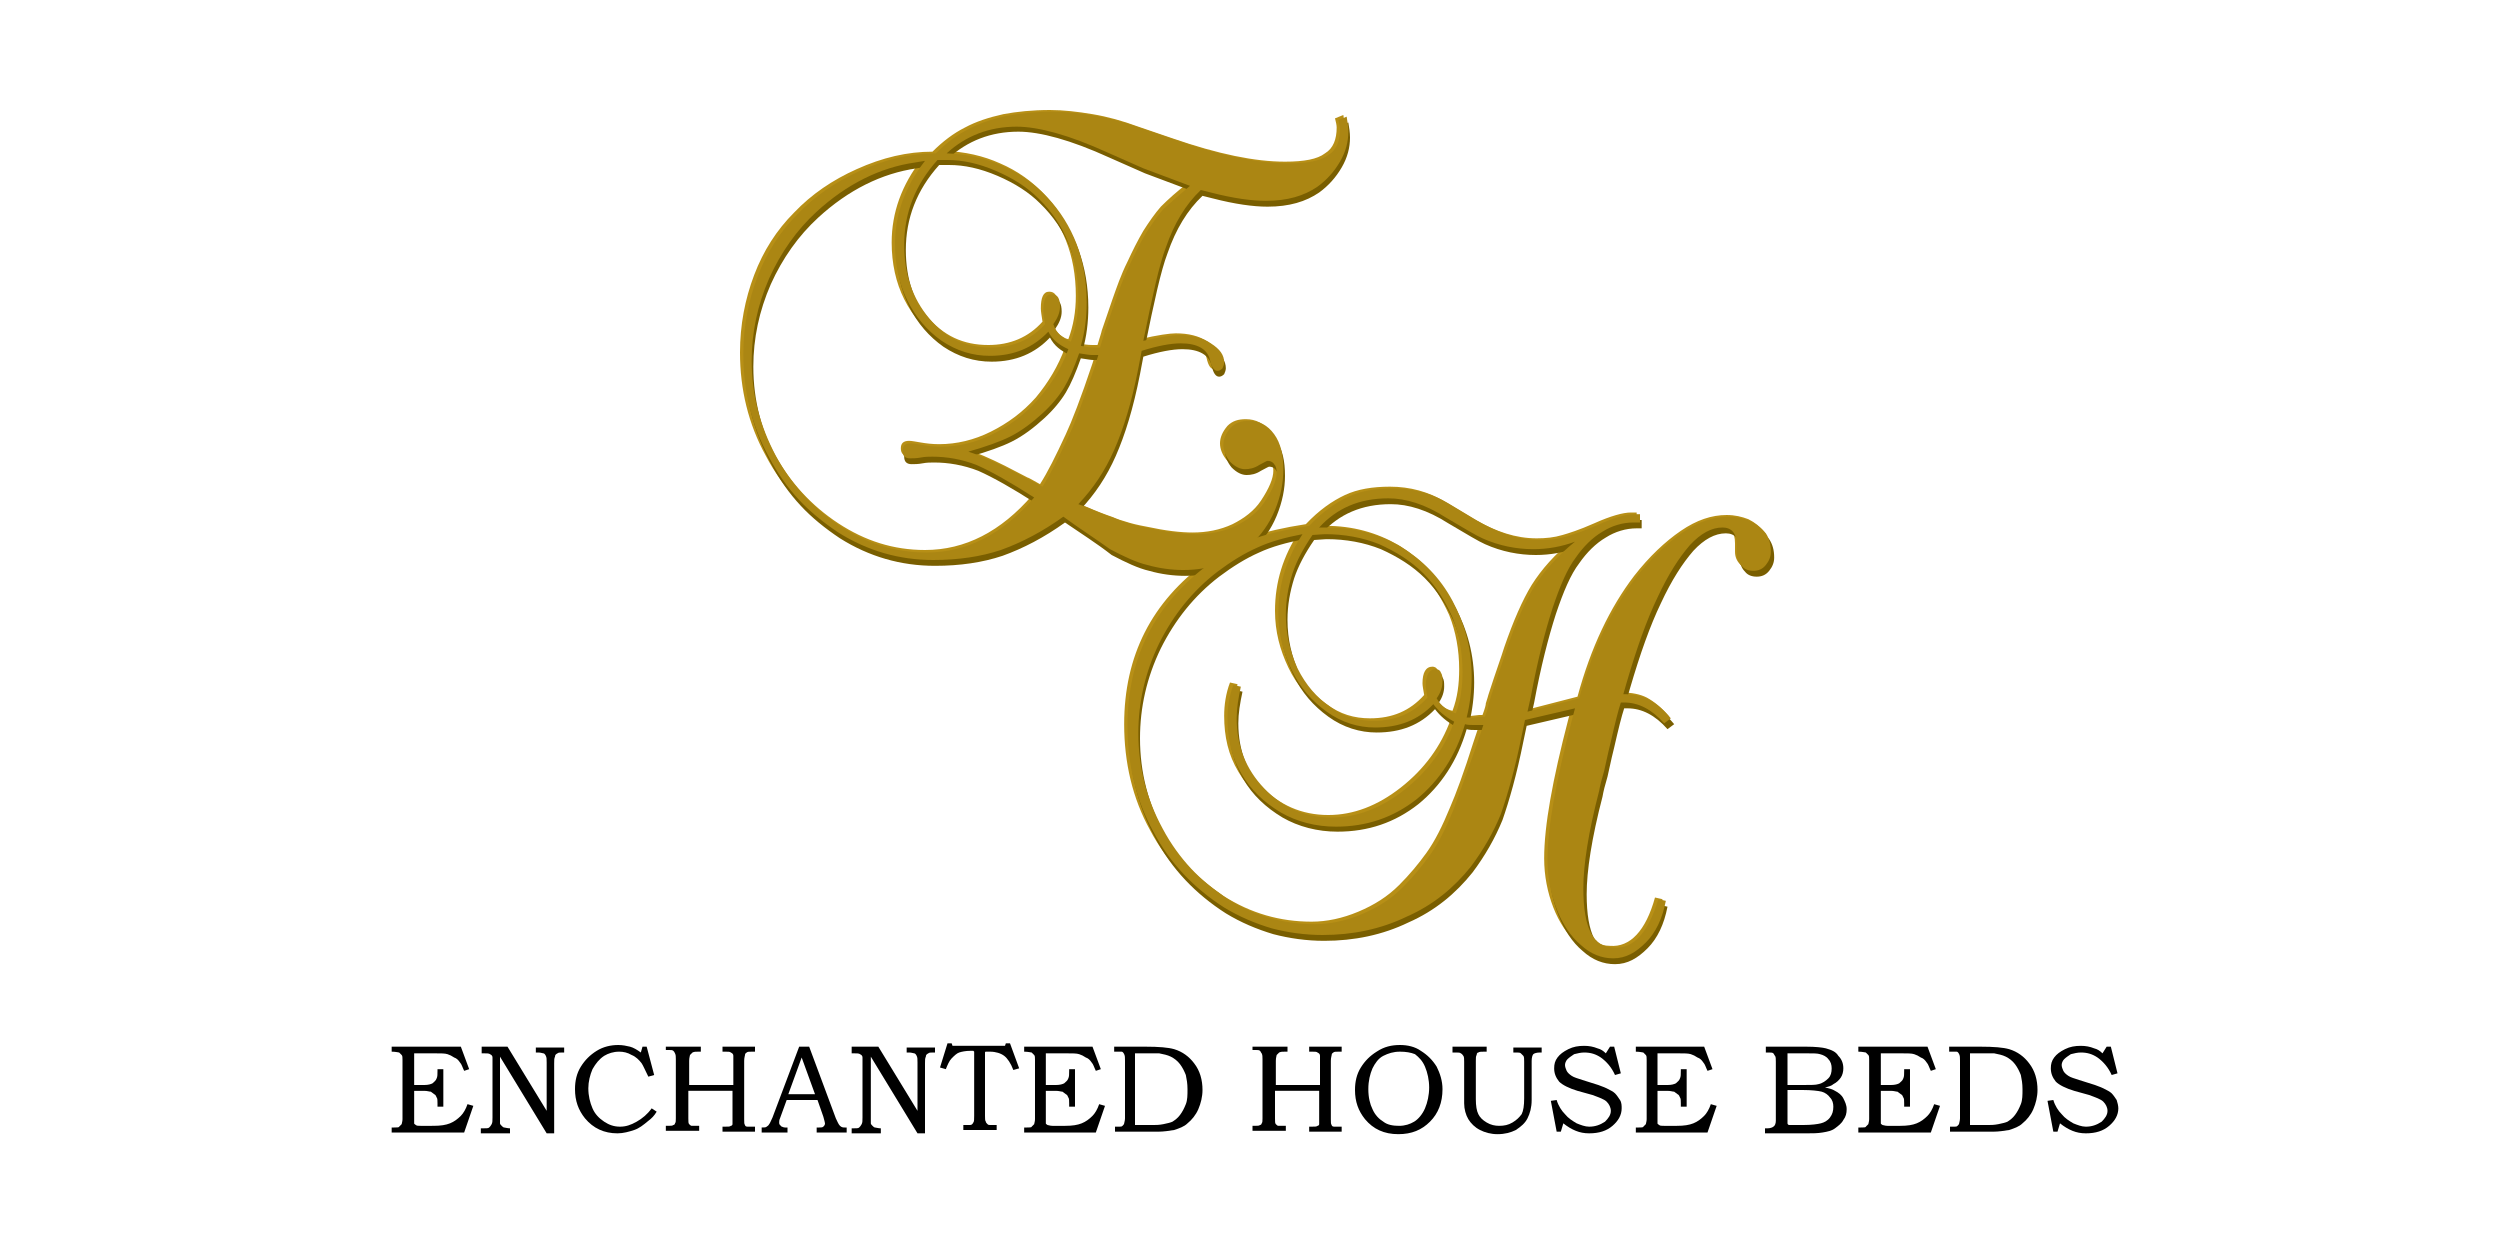 <svg xmlns="http://www.w3.org/2000/svg" xmlns:xlink="http://www.w3.org/1999/xlink" id="Layer_1" x="0px" y="0px" viewBox="0 0 300 150" style="enable-background:new 0 0 300 150;" xml:space="preserve"> <style type="text/css"> .st0{fill:#B78F16;} .st1{fill:#795E00;} .st2{fill:#AB8613;} </style> <g> <g> <g> <path d="M47,125.6h8.3l1,2.7l-0.6,0.2c-0.2-0.4-0.3-0.8-0.5-1c-0.2-0.3-0.4-0.5-0.7-0.6c-0.3-0.2-0.5-0.3-0.8-0.4 c-0.3-0.1-0.8-0.1-1.5-0.1h-2.5v3.8h1.2c0.5,0,0.8-0.1,1-0.2c0.2-0.2,0.4-0.3,0.5-0.6c0.1-0.2,0.1-0.5,0.1-0.9v-0.2h0.7v4.5h-0.7 v-0.4c0-0.3,0-0.6-0.1-0.7c-0.1-0.2-0.1-0.3-0.3-0.4c-0.1-0.1-0.3-0.2-0.4-0.3c-0.2,0-0.4-0.1-0.8-0.1h-1.2v3.3 c0,0.3,0,0.6,0,0.6c0,0.1,0.1,0.1,0.2,0.2s0.3,0.1,0.6,0.1H52c0.9,0,1.5-0.1,2-0.3c0.5-0.2,0.9-0.5,1.3-0.9 c0.3-0.3,0.6-0.8,0.8-1.4l0.7,0.2l-1.1,3.2H47v-0.6h0.3c0.3,0,0.6,0,0.6-0.1c0.1-0.1,0.2-0.2,0.3-0.3c0-0.1,0.1-0.3,0.1-0.6v-7.1 c0-0.3,0-0.5-0.1-0.6c-0.1-0.1-0.2-0.2-0.3-0.3c-0.1,0-0.4-0.1-0.9-0.1V125.6z"></path> </g> <g> <path d="M57.8,125.6h3.1l4.7,7.7v-5.8c0-0.4,0-0.6-0.1-0.8c-0.1-0.2-0.2-0.3-0.3-0.3s-0.3-0.1-0.6-0.1h-0.3v-0.6h3.4v0.6h-0.2 c-0.3,0-0.5,0-0.6,0.1c-0.2,0.1-0.3,0.2-0.3,0.4c-0.1,0.2-0.1,0.4-0.1,0.8v8.4h-0.9l-5.6-9.2v7.3c0,0.4,0,0.7,0,0.7 c0,0.1,0.1,0.2,0.2,0.3c0.1,0.1,0.2,0.2,0.3,0.2s0.4,0.1,0.7,0.1v0.6h-3.5v-0.6H58c0.4,0,0.6,0,0.7-0.1c0.1-0.1,0.2-0.2,0.3-0.4 c0.1-0.2,0.1-0.4,0.1-0.8v-6.5c0-0.4,0-0.7,0-0.7c0-0.2-0.1-0.3-0.3-0.4c-0.1-0.1-0.4-0.1-0.7-0.1h-0.3V125.6z"></path> </g> <g> <path d="M77.1,125.6h0.5l0.9,3.4l-0.7,0.2c-0.4-0.8-0.6-1.3-0.8-1.6c-0.3-0.4-0.7-0.8-1.2-1c-0.5-0.3-1-0.4-1.5-0.4 c-0.7,0-1.3,0.2-1.8,0.5c-0.6,0.4-1,0.9-1.4,1.6c-0.3,0.7-0.5,1.5-0.5,2.3c0,0.9,0.2,1.7,0.5,2.4c0.3,0.7,0.8,1.2,1.4,1.6 c0.6,0.4,1.2,0.6,1.9,0.6c0.7,0,1.3-0.2,2-0.6s1.3-0.9,1.8-1.6l0.6,0.4c-0.3,0.5-0.6,0.8-1,1.1c-0.6,0.5-1.1,0.9-1.7,1.1 c-0.6,0.2-1.3,0.4-2,0.4c-1.6,0-2.9-0.6-3.9-1.8c-0.8-1-1.2-2.1-1.2-3.5c0-1,0.2-1.9,0.7-2.7c0.5-0.8,1.1-1.4,1.9-1.9 c0.8-0.5,1.7-0.7,2.6-0.7c0.5,0,1,0.1,1.4,0.2c0.4,0.1,0.9,0.4,1.3,0.7L77.1,125.6z"></path> </g> <g> <path d="M80.1,125.6h4v0.6h-0.3c-0.3,0-0.5,0-0.7,0.1c-0.1,0.1-0.2,0.2-0.3,0.3c0,0.1-0.1,0.3-0.1,0.7v2.9h5.3v-2.8 c0-0.4,0-0.6,0-0.7c0-0.2-0.1-0.3-0.3-0.4c-0.1-0.1-0.3-0.1-0.6-0.1h-0.4v-0.6h3.9v0.6h-0.4c-0.3,0-0.5,0-0.6,0.1 c-0.1,0.1-0.2,0.1-0.2,0.3c0,0.1-0.1,0.3-0.1,0.7v7c0,0.4,0,0.6,0.1,0.7c0,0.1,0.1,0.2,0.3,0.2c0.1,0,0.4,0,0.9,0v0.6h-3.9v-0.6 h0.3c0.4,0,0.6,0,0.7-0.1c0.1,0,0.2-0.1,0.2-0.2c0-0.1,0-0.3,0-0.8v-3.2h-5.3v3.3c0,0.4,0,0.6,0.1,0.7c0.1,0.1,0.2,0.2,0.3,0.2 c0.1,0,0.4,0,0.9,0v0.6h-4v-0.6h0.2c0.4,0,0.6,0,0.7-0.1c0.1,0,0.2-0.1,0.2-0.2c0.1-0.1,0.1-0.3,0.1-0.6v-7.1 c0-0.3,0-0.5-0.1-0.7s-0.1-0.2-0.2-0.3c-0.1-0.1-0.3-0.1-0.5-0.1h-0.4V125.6z"></path> </g> <g> <path d="M95.9,125.6h1.2l3.2,8.6c0.2,0.4,0.3,0.7,0.5,0.9s0.4,0.2,0.6,0.2h0.2v0.6H98v-0.6c0.1,0,0.2,0,0.3,0 c0.2,0,0.4,0,0.5-0.1c0.1-0.1,0.2-0.2,0.2-0.4c0-0.1-0.1-0.4-0.2-0.8l-0.7-2h-3.7l-0.8,2.2c-0.1,0.2-0.1,0.4-0.1,0.5 c0,0.1,0,0.2,0.1,0.3c0.1,0.1,0.1,0.1,0.2,0.2c0.1,0,0.2,0.1,0.4,0.1c0.1,0,0.2,0,0.3,0v0.6h-3.1v-0.6c0.3,0,0.5,0,0.6-0.1 c0.1-0.1,0.2-0.1,0.3-0.3c0.1-0.1,0.2-0.4,0.4-0.8L95.9,125.6z M94.6,131.3h3.2l-1.6-4.4L94.6,131.3z"></path> </g> <g> <path d="M102.3,125.6h3.1l4.7,7.7v-5.8c0-0.4,0-0.6-0.1-0.8c-0.1-0.2-0.2-0.3-0.3-0.3s-0.3-0.1-0.6-0.1h-0.3v-0.6h3.4v0.6h-0.2 c-0.3,0-0.5,0-0.6,0.1c-0.2,0.1-0.3,0.2-0.3,0.4c-0.1,0.2-0.1,0.4-0.1,0.8v8.4h-0.9l-5.6-9.2v7.3c0,0.4,0,0.7,0,0.7 c0,0.1,0.1,0.2,0.2,0.3c0.1,0.1,0.2,0.2,0.3,0.2c0.1,0,0.4,0.1,0.7,0.1v0.6h-3.5v-0.6h0.2c0.4,0,0.6,0,0.7-0.1 c0.1-0.1,0.2-0.2,0.3-0.4c0.1-0.2,0.1-0.4,0.1-0.8v-6.5c0-0.4,0-0.7,0-0.7c0-0.2-0.1-0.3-0.3-0.4c-0.1-0.1-0.4-0.1-0.7-0.1h-0.3 V125.6z"></path> </g> <g> <path d="M113.7,125.2h0.5l0.1,0.3h6.3l0.1-0.3h0.5l1.1,3l-0.7,0.2c-0.3-0.8-0.7-1.4-1.1-1.7c-0.4-0.3-1-0.5-1.7-0.5 c-0.3,0-0.5,0-0.5,0c-0.1,0-0.1,0.1-0.1,0.1c0,0.1,0,0.2,0,0.5v7.1c0,0.3,0,0.6,0.1,0.7c0,0.1,0.1,0.2,0.2,0.3 c0.1,0.1,0.2,0.1,0.3,0.1c0.1,0,0.4,0,0.8,0v0.6h-4v-0.6c0.4,0,0.7,0,0.8,0c0.2,0,0.3-0.1,0.4-0.3c0.1-0.1,0.1-0.4,0.1-0.8v-7.3 c0-0.2,0-0.4,0-0.4s-0.1-0.1-0.1-0.1c-0.1,0-0.2,0-0.4,0c-0.5,0-1,0.1-1.3,0.2c-0.3,0.1-0.6,0.4-0.9,0.7 c-0.3,0.3-0.5,0.8-0.7,1.3l-0.7-0.2L113.7,125.2z"></path> </g> <g> <path d="M122.8,125.6h8.3l1,2.7l-0.6,0.2c-0.2-0.4-0.3-0.8-0.5-1c-0.2-0.3-0.4-0.5-0.7-0.6c-0.3-0.2-0.5-0.3-0.8-0.4 c-0.3-0.1-0.8-0.1-1.5-0.1h-2.5v3.8h1.2c0.5,0,0.8-0.1,1-0.2c0.2-0.2,0.4-0.3,0.5-0.6c0.1-0.2,0.1-0.5,0.1-0.9v-0.2h0.7v4.5h-0.7 v-0.4c0-0.3,0-0.6-0.1-0.7c-0.1-0.2-0.1-0.3-0.3-0.4c-0.1-0.1-0.3-0.2-0.4-0.3c-0.2,0-0.4-0.1-0.8-0.1h-1.2v3.3 c0,0.3,0,0.6,0,0.6c0,0.1,0.1,0.1,0.2,0.2c0.1,0,0.3,0.1,0.6,0.1h1.5c0.9,0,1.5-0.1,2-0.3c0.5-0.2,0.9-0.5,1.3-0.9 c0.3-0.3,0.6-0.8,0.8-1.4l0.7,0.2l-1.1,3.2h-8.6v-0.6h0.3c0.3,0,0.6,0,0.6-0.1c0.1-0.1,0.2-0.2,0.3-0.3c0-0.1,0.1-0.3,0.1-0.6 v-7.1c0-0.3,0-0.5-0.1-0.6c-0.1-0.1-0.2-0.2-0.3-0.3c-0.1,0-0.4-0.1-0.9-0.1V125.6z"></path> </g> <g> <path d="M133.7,126.2v-0.6h3.7c1.7,0,2.8,0.1,3.5,0.3c1,0.3,1.8,0.9,2.4,1.7c0.7,0.9,1,2,1,3.2c0,0.8-0.2,1.6-0.5,2.3 c-0.3,0.7-0.8,1.3-1.3,1.7c-0.4,0.4-1,0.6-1.6,0.8c-0.6,0.1-1.3,0.2-1.9,0.2h-5.2v-0.6h0.4l0.1,0c0.2,0,0.3,0,0.4-0.1 c0.1-0.1,0.2-0.2,0.2-0.3c0-0.1,0.1-0.3,0.1-0.6v-6.9c0-0.4,0-0.6-0.1-0.8c-0.1-0.2-0.2-0.3-0.3-0.3 C134.5,126.2,134.2,126.2,133.7,126.2z M136.3,135h2.2c0.2,0,0.6,0,1.1-0.1c0.5-0.1,0.9-0.2,1.1-0.3c0.3-0.2,0.6-0.4,0.9-0.8 c0.3-0.4,0.5-0.8,0.7-1.3c0.2-0.5,0.2-1.1,0.2-1.8c0-0.7-0.1-1.2-0.2-1.7c-0.2-0.5-0.4-0.9-0.7-1.3c-0.3-0.4-0.7-0.7-1.1-0.9 c-0.4-0.2-0.9-0.3-1.4-0.4c-0.3,0-0.7,0-1.4,0h-1.5V135z"></path> </g> <g> <path d="M150.5,125.6h4v0.6h-0.3c-0.3,0-0.5,0-0.7,0.1c-0.1,0.1-0.2,0.2-0.3,0.3c0,0.1-0.1,0.3-0.1,0.7v2.9h5.3v-2.8 c0-0.4,0-0.6,0-0.7c0-0.2-0.1-0.3-0.3-0.4c-0.1-0.1-0.3-0.1-0.6-0.1h-0.4v-0.6h3.9v0.6h-0.4c-0.3,0-0.5,0-0.6,0.1 c-0.1,0.1-0.2,0.1-0.2,0.3c0,0.1-0.1,0.3-0.1,0.7v7c0,0.4,0,0.6,0.1,0.7c0,0.1,0.1,0.2,0.3,0.2c0.1,0,0.4,0,0.9,0v0.6h-3.9v-0.6 h0.3c0.4,0,0.6,0,0.7-0.1c0.1,0,0.2-0.1,0.2-0.2c0-0.1,0-0.3,0-0.8v-3.2h-5.3v3.3c0,0.4,0,0.6,0.1,0.7c0.1,0.1,0.2,0.2,0.3,0.2 c0.1,0,0.4,0,0.9,0v0.6h-4v-0.6h0.2c0.4,0,0.6,0,0.7-0.1c0.1,0,0.2-0.1,0.2-0.2c0.1-0.1,0.1-0.3,0.1-0.6v-7.1 c0-0.3,0-0.5-0.1-0.7c-0.1-0.1-0.1-0.2-0.2-0.3c-0.1-0.1-0.3-0.1-0.5-0.1h-0.4V125.6z"></path> </g> <g> <path d="M168,125.4c0.9,0,1.8,0.2,2.5,0.7c0.8,0.5,1.4,1.1,1.9,1.9c0.4,0.8,0.7,1.7,0.7,2.7c0,1.6-0.5,2.9-1.5,3.9 c-1,1-2.2,1.5-3.8,1.5c-1.7,0-3-0.6-4-1.8c-0.8-1-1.2-2.1-1.2-3.5c0-1,0.2-1.9,0.7-2.7c0.5-0.8,1.1-1.4,1.9-1.9 C166.1,125.6,167,125.4,168,125.4z M168,126.2c-0.8,0-1.4,0.2-2,0.5s-1,0.9-1.3,1.5c-0.3,0.7-0.5,1.5-0.5,2.5 c0,1,0.2,1.8,0.5,2.4c0.3,0.7,0.8,1.2,1.3,1.5c0.5,0.4,1.2,0.5,1.9,0.5c0.7,0,1.3-0.2,1.8-0.5c0.5-0.3,1-0.9,1.3-1.6 c0.3-0.7,0.5-1.6,0.5-2.5c0-0.9-0.2-1.8-0.5-2.5c-0.3-0.7-0.7-1.1-1.2-1.5C169.3,126.3,168.7,126.2,168,126.2z"></path> </g> <g> <path d="M174.4,125.6h4v0.6h-0.3c-0.3,0-0.6,0-0.7,0.1c-0.1,0-0.2,0.1-0.2,0.3c-0.1,0.1-0.1,0.4-0.1,0.7v4.6 c0,0.8,0.1,1.4,0.3,1.8c0.2,0.4,0.5,0.7,1,1c0.5,0.3,1,0.4,1.5,0.4c0.6,0,1.1-0.1,1.6-0.4c0.5-0.3,0.8-0.6,1.1-1 c0.2-0.4,0.3-1,0.3-1.9v-4.4c0-0.3,0-0.6-0.1-0.7c-0.1-0.1-0.2-0.2-0.3-0.3c-0.1-0.1-0.3-0.1-0.6-0.1h-0.3v-0.6h3.4v0.6h-0.2 c-0.4,0-0.7,0.1-0.8,0.2c-0.1,0.1-0.2,0.4-0.2,0.8v4.7c0,0.9-0.2,1.6-0.5,2.2c-0.3,0.6-0.8,1-1.4,1.4c-0.6,0.3-1.3,0.5-2.2,0.5 c-0.8,0-1.5-0.2-2.1-0.5c-0.6-0.3-1.1-0.8-1.4-1.3c-0.3-0.5-0.5-1.2-0.5-1.9v-5c0-0.3,0-0.6-0.1-0.7c-0.1-0.1-0.1-0.2-0.3-0.3 c-0.1-0.1-0.3-0.1-0.6-0.1h-0.4V125.6z"></path> </g> <g> <path d="M193.2,125.6h0.5l0.8,3.2l-0.7,0.2c-0.4-0.9-1-1.6-1.7-2.1c-0.6-0.4-1.2-0.6-2-0.6c-0.4,0-0.8,0.1-1.2,0.2 c-0.3,0.2-0.6,0.4-0.8,0.6s-0.3,0.5-0.3,0.7c0,0.2,0.1,0.5,0.2,0.7c0.1,0.2,0.3,0.4,0.6,0.6s0.7,0.3,1.3,0.5l1.9,0.6 c0.2,0.1,0.6,0.2,1,0.4c0.4,0.2,0.8,0.4,1,0.6c0.2,0.2,0.4,0.5,0.6,0.8s0.2,0.7,0.2,1c0,0.8-0.4,1.5-1.1,2.1s-1.6,0.9-2.8,0.9 c-0.6,0-1.1-0.1-1.6-0.3c-0.5-0.2-1-0.5-1.5-0.9l-0.3,1h-0.5l-0.7-3.7l0.7-0.1c0.2,0.7,0.6,1.3,1,1.7c0.4,0.5,0.9,0.8,1.4,1.1 c0.5,0.2,1,0.4,1.5,0.4c0.7,0,1.3-0.2,1.9-0.6c0.4-0.4,0.7-0.8,0.7-1.3c0-0.4-0.2-0.8-0.5-1.1c-0.3-0.3-0.9-0.5-1.7-0.8l-1.8-0.5 c-1-0.3-1.8-0.7-2.2-1.1c-0.4-0.5-0.6-1-0.6-1.6c0-0.5,0.1-0.9,0.4-1.3c0.3-0.4,0.7-0.7,1.3-1c0.6-0.3,1.2-0.4,1.9-0.4 c0.6,0,1.1,0.1,1.6,0.3c0.4,0.1,0.7,0.3,1,0.6L193.2,125.6z"></path> </g> <g> <path d="M196.2,125.6h8.3l1,2.7l-0.6,0.2c-0.2-0.4-0.3-0.8-0.5-1c-0.2-0.3-0.4-0.5-0.7-0.6c-0.3-0.2-0.5-0.3-0.8-0.4 c-0.3-0.1-0.8-0.1-1.5-0.1h-2.5v3.8h1.2c0.5,0,0.8-0.1,1-0.2c0.2-0.2,0.4-0.3,0.5-0.6c0.1-0.2,0.1-0.5,0.1-0.9v-0.2h0.7v4.5h-0.7 v-0.4c0-0.3,0-0.6-0.1-0.7c-0.1-0.2-0.1-0.3-0.3-0.4c-0.1-0.1-0.3-0.2-0.4-0.3c-0.2,0-0.4-0.1-0.8-0.1h-1.2v3.3 c0,0.3,0,0.6,0,0.6c0,0.1,0.1,0.1,0.2,0.2s0.3,0.1,0.6,0.1h1.5c0.9,0,1.5-0.1,2-0.3c0.5-0.2,0.9-0.5,1.3-0.9 c0.3-0.3,0.6-0.8,0.8-1.4l0.7,0.2l-1.1,3.2h-8.6v-0.6h0.3c0.3,0,0.6,0,0.6-0.1c0.1-0.1,0.2-0.2,0.3-0.3c0-0.1,0.1-0.3,0.1-0.6 v-7.1c0-0.3,0-0.5-0.1-0.6c-0.1-0.1-0.2-0.2-0.3-0.3c-0.1,0-0.4-0.1-0.9-0.1V125.6z"></path> </g> <g> <path d="M211.8,125.6h4.9c1.2,0,2,0.1,2.4,0.2c0.7,0.2,1.2,0.4,1.5,0.9c0.4,0.4,0.6,0.9,0.6,1.5c0,0.4-0.1,0.8-0.3,1.1 c-0.2,0.3-0.5,0.6-0.9,0.8c-0.2,0.2-0.6,0.3-1,0.4c0.5,0.1,0.9,0.2,1.2,0.4c0.4,0.2,0.8,0.5,1,0.9c0.2,0.4,0.4,0.8,0.4,1.3 c0,0.5-0.1,0.9-0.4,1.3c-0.2,0.4-0.6,0.7-1,1c-0.4,0.3-0.9,0.4-1.5,0.5c-0.6,0.1-1.2,0.1-1.8,0.1h-5.1v-0.6h0.3 c0.3,0,0.6-0.1,0.7-0.2c0.2-0.1,0.3-0.4,0.3-0.7v-7.1c0-0.3,0-0.6-0.1-0.7c-0.1-0.1-0.1-0.2-0.2-0.3c-0.1-0.1-0.3-0.1-0.6-0.1 h-0.3V125.6z M214.5,126.4v3.8h1.9c0.9,0,1.5,0,1.8-0.1c0.5-0.1,0.9-0.4,1.2-0.7c0.3-0.3,0.4-0.7,0.4-1.2c0-0.4-0.1-0.8-0.4-1.1 c-0.2-0.3-0.6-0.5-1-0.6c-0.3-0.1-0.8-0.1-1.6-0.1H214.5z M214.5,130.8v3.4c0,0.3,0,0.5,0,0.6c0,0.1,0.1,0.2,0.2,0.2 c0.1,0,0.3,0,0.7,0h1c1,0,1.7-0.1,2.1-0.2c0.4-0.1,0.8-0.3,1.1-0.7c0.3-0.4,0.4-0.8,0.4-1.3c0-0.4-0.1-0.8-0.4-1.1 c-0.2-0.3-0.6-0.6-1-0.7c-0.4-0.1-1.2-0.2-2.3-0.2H214.5z"></path> </g> <g> <path d="M223,125.6h8.3l1,2.7l-0.6,0.2c-0.2-0.4-0.3-0.8-0.5-1c-0.2-0.3-0.4-0.5-0.7-0.6c-0.3-0.2-0.5-0.3-0.8-0.4 c-0.3-0.1-0.8-0.1-1.5-0.1h-2.5v3.8h1.2c0.5,0,0.8-0.1,1-0.2c0.2-0.2,0.4-0.3,0.5-0.6c0.1-0.2,0.1-0.5,0.1-0.9v-0.2h0.7v4.5h-0.7 v-0.4c0-0.3,0-0.6-0.1-0.7c-0.1-0.2-0.1-0.3-0.3-0.4c-0.1-0.1-0.3-0.2-0.4-0.3c-0.2,0-0.4-0.1-0.8-0.1h-1.2v3.3 c0,0.3,0,0.6,0,0.6c0,0.1,0.1,0.1,0.2,0.2c0.1,0,0.3,0.1,0.6,0.1h1.5c0.9,0,1.5-0.1,2-0.3c0.5-0.2,0.9-0.5,1.3-0.9 c0.3-0.3,0.6-0.8,0.8-1.4l0.7,0.2l-1.1,3.2H223v-0.6h0.3c0.3,0,0.6,0,0.6-0.1c0.1-0.1,0.2-0.2,0.3-0.3c0-0.1,0.1-0.3,0.1-0.6 v-7.1c0-0.3,0-0.5-0.1-0.6c-0.1-0.1-0.2-0.2-0.3-0.3c-0.1,0-0.4-0.1-0.9-0.1V125.6z"></path> </g> <g> <path d="M233.9,126.2v-0.6h3.7c1.7,0,2.8,0.1,3.5,0.3c1,0.3,1.8,0.9,2.4,1.7c0.7,0.9,1,2,1,3.2c0,0.8-0.2,1.6-0.5,2.3 c-0.3,0.7-0.8,1.3-1.3,1.7c-0.4,0.4-1,0.6-1.6,0.8c-0.6,0.1-1.3,0.2-1.9,0.2h-5.2v-0.6h0.4l0.1,0c0.2,0,0.3,0,0.4-0.1 c0.1-0.1,0.2-0.2,0.2-0.3c0-0.1,0.1-0.3,0.1-0.6v-6.9c0-0.4,0-0.6-0.1-0.8c-0.1-0.2-0.2-0.3-0.3-0.3 C234.7,126.2,234.4,126.2,233.9,126.2z M236.5,135h2.2c0.2,0,0.6,0,1.1-0.1c0.5-0.1,0.9-0.2,1.1-0.3c0.3-0.2,0.6-0.4,0.9-0.8 c0.3-0.4,0.5-0.8,0.7-1.3c0.2-0.5,0.2-1.1,0.2-1.8c0-0.7-0.1-1.2-0.2-1.7c-0.2-0.5-0.4-0.9-0.7-1.3c-0.3-0.4-0.7-0.7-1.1-0.9 c-0.4-0.2-0.9-0.3-1.4-0.4c-0.3,0-0.7,0-1.4,0h-1.5V135z"></path> </g> <g> <path d="M252.8,125.6h0.5l0.8,3.2l-0.7,0.2c-0.4-0.9-1-1.6-1.7-2.1c-0.6-0.4-1.2-0.6-2-0.6c-0.4,0-0.8,0.1-1.2,0.2 c-0.3,0.2-0.6,0.4-0.8,0.6c-0.2,0.2-0.3,0.5-0.3,0.7c0,0.2,0.1,0.5,0.2,0.7c0.1,0.2,0.3,0.4,0.6,0.6c0.3,0.2,0.7,0.3,1.3,0.5 l1.9,0.6c0.2,0.1,0.6,0.2,1,0.4c0.4,0.2,0.8,0.4,1,0.6c0.2,0.2,0.4,0.5,0.6,0.8c0.1,0.3,0.2,0.7,0.2,1c0,0.8-0.4,1.5-1.1,2.1 c-0.7,0.6-1.6,0.9-2.8,0.9c-0.6,0-1.1-0.1-1.6-0.3c-0.5-0.2-1-0.5-1.5-0.9l-0.3,1h-0.5l-0.7-3.7l0.7-0.1c0.2,0.7,0.6,1.3,1,1.7 c0.4,0.5,0.9,0.8,1.4,1.1c0.5,0.2,1,0.4,1.5,0.4c0.7,0,1.3-0.2,1.9-0.6c0.4-0.4,0.7-0.8,0.7-1.3c0-0.4-0.2-0.8-0.5-1.1 c-0.3-0.3-0.9-0.5-1.7-0.8l-1.8-0.5c-1-0.3-1.8-0.7-2.2-1.1c-0.4-0.5-0.6-1-0.6-1.6c0-0.5,0.1-0.9,0.4-1.3c0.3-0.4,0.7-0.7,1.3-1 c0.6-0.3,1.2-0.4,1.9-0.4c0.6,0,1.1,0.1,1.6,0.3c0.4,0.1,0.7,0.3,1,0.6L252.8,125.6z"></path> </g> </g> <g> <g> <path class="st0" d="M127.2,61.8c-2.5,1.8-5,3.1-7.5,4c-2.4,0.8-5.1,1.2-8.1,1.2c-4.1,0-7.9-1.1-11.4-3.3 c-1.8-1.2-3.4-2.5-4.7-3.9c-1.4-1.5-2.6-3.2-3.6-5.1c-2.1-3.8-3.1-8-3.1-12.4c0-3.3,0.6-6.4,1.7-9.3c1.1-2.9,2.7-5.4,4.8-7.5 c2.1-2.2,4.6-3.9,7.5-5.2c3.1-1.4,6.1-2.1,9.1-2.1c1.2-1.2,2.5-2.2,3.9-2.9c1.3-0.7,2.8-1.2,4.6-1.6c1.6-0.3,3.5-0.5,5.6-0.5 c1.6,0,3.3,0.2,5.1,0.5c1.8,0.3,3.6,0.8,5.5,1.5l4.1,1.4c5.5,1.9,9.9,2.8,13.5,2.8c2.3,0,3.9-0.3,4.8-1c1-0.6,1.4-1.7,1.4-3.1 c0-0.3-0.1-0.7-0.2-1.1l1-0.4c0.1,0.6,0.2,1.2,0.2,1.8c0,1.2-0.3,2.4-1,3.6c-0.7,1.2-1.6,2.2-2.7,3c-1.6,1.1-3.6,1.7-6.2,1.7 c-1.7,0-3.9-0.3-6.6-1l-1.2-0.3c-1.8,1.7-3.2,4-4.2,6.9c-0.8,2.1-1.6,5.8-2.7,11.2c2.1-0.5,3.6-0.7,4.3-0.7c1.5,0,2.8,0.3,3.8,1 c1.1,0.7,1.6,1.4,1.6,2.3c0,0.2-0.1,0.5-0.2,0.7c-0.2,0.2-0.4,0.3-0.6,0.3c-0.4,0-0.7-0.4-0.9-1.3c-0.3-1.3-1.5-2-3.5-2 c-1.2,0-2.8,0.3-4.7,0.9l-0.4,2.1c-0.8,4.1-1.8,7.3-2.9,9.8c-1.1,2.5-2.5,4.6-4.3,6.5l1.1,0.4c1.6,0.7,2.7,1.1,3.3,1.3 c0.7,0.3,1.3,0.5,1.7,0.6c0.6,0.2,1.4,0.4,2.5,0.6c2.3,0.5,4.1,0.7,5.5,0.7c1.7,0,3.3-0.3,4.8-1c1.4-0.7,2.6-1.6,3.4-2.8 c1-1.5,1.5-2.7,1.5-3.6c0-0.4-0.1-0.8-0.3-1c-0.2-0.3-0.5-0.4-0.8-0.4c-0.1,0-0.4,0.2-1,0.5c-0.6,0.4-1.2,0.5-1.7,0.5 c-0.6,0-1.2-0.3-1.8-0.9c-0.5-0.6-0.8-1.3-0.8-2c0-0.7,0.3-1.4,0.9-2.1c0.6-0.6,1.3-0.8,2.2-0.8c1.2,0,2.2,0.5,3,1.6 c0.8,1.1,1.1,2.5,1.1,4.3c0,1.5-0.3,3.1-1,4.8c-0.7,1.7-1.7,3-2.8,4.1c-2.1,2-4.8,3.1-8.2,3.1c-1.4,0-2.9-0.2-4.3-0.6 c-1.3-0.3-2.8-1-4.5-1.9C131,64.3,129.1,63.2,127.2,61.8z M127.8,41.7c-1.1-0.5-1.9-1.1-2.4-2.1c-1.8,1.9-4.1,2.9-7,2.9 c-2.1,0-4-0.6-5.8-1.8c-1.7-1.2-3.1-2.8-4.1-4.8c-1-2-1.5-4.3-1.5-6.8c0-3.6,1.2-6.9,3.6-10l-1.2,0.2c-4.2,0.6-8.2,2.6-11.8,5.9 c-2.4,2.2-4.3,4.9-5.7,8C90.7,36.3,90,39.6,90,43c0,4.1,1,7.8,2.9,11.4c1.9,3.5,4.5,6.3,7.7,8.4c3.2,2.1,6.6,3.2,10.4,3.2 c4.8,0,9.1-2.2,12.9-6.6c-2.8-1.8-5.1-3.1-6.9-3.9c-1.8-0.7-3.6-1-5.3-1c-0.4,0-0.9,0-1.4,0.1c-0.5,0.1-1,0.1-1.3,0.1 c-0.6,0-0.9-0.3-0.9-0.9c0-0.6,0.3-0.9,1-0.9c0.3,0,0.8,0.1,1.4,0.2c0.6,0.1,1.3,0.2,2.2,0.2c2.1,0,4.2-0.5,6.2-1.5 c2-1,3.8-2.3,5.4-4.1C125.8,45.9,127,43.9,127.8,41.7z M128.2,40.7c0.6-1.6,0.9-3.3,0.9-5.2c0-4.9-1.6-8.9-4.8-12 c-1.3-1.3-3-2.4-5.1-3.3c-2.1-0.9-4-1.3-5.8-1.3c-0.5,0-0.9,0-1.2,0c-2.7,3-4,6.4-4,10.2c0,3.5,1,6.4,3,8.8 c2,2.4,4.4,3.5,7.4,3.5c2.6,0,4.8-0.9,6.5-2.8c-0.1-0.7-0.2-1.2-0.2-1.6c0-1.3,0.3-2,1-2c0.7,0,1,0.5,1,1.5 c0,0.7-0.3,1.4-0.8,2.1c0.2,0.6,0.5,1,0.8,1.3C127.3,40.3,127.7,40.6,128.2,40.7z M142.5,22c-2.4-0.9-4.3-1.6-5.6-2.1l-4.3-1.9 c-4.6-2.1-8.3-3.1-10.9-3.1c-3.3,0-6.1,1.1-8.4,3.2c2.5,0.1,4.7,0.6,6.7,1.5c2.1,0.9,3.9,2.2,5.4,3.8c1.5,1.6,2.7,3.5,3.5,5.6 c0.8,2.2,1.2,4.5,1.2,7c0,1.7-0.2,3.5-0.7,5.2c0.5,0.1,1.1,0.2,1.7,0.2c0.1,0,0.2,0,0.2,0h0.4c0.3-1,0.5-1.6,0.5-1.7l1.3-3.8 c0.5-1.4,1-2.9,1.8-4.5c0.6-1.3,1.2-2.5,1.9-3.7c0.7-1.1,1.4-2.1,2.1-2.9C140.2,23.9,141.2,23,142.5,22z M131.1,43.6l0.4-1.3H131 c-0.1,0-0.2,0-0.3,0c-0.3,0-0.8-0.1-1.5-0.2c-0.6,1.7-1.2,3.1-1.8,4.1c-0.6,1-1.5,2.1-2.6,3.1c-1.2,1.1-2.5,2.1-3.9,2.8 c-1.2,0.6-2.9,1.2-5,1.8c1.3,0.4,2.9,1.1,4.7,2l2.7,1.4c0.1,0,0.6,0.3,1.5,0.8c0.9-1.4,1.9-3.4,3.1-6 C128.6,50.6,129.7,47.8,131.1,43.6z"></path> <path class="st0" d="M198.6,107.7l0.9,0.2c-0.4,2.1-1.2,3.8-2.4,5c-1.2,1.2-2.4,1.9-3.9,1.9c-1.4,0-2.7-0.5-3.9-1.6 c-1.2-1-2.2-2.5-2.9-4.3c-0.7-1.8-1.1-3.8-1.1-5.9c0-3.9,1-9.4,2.9-16.7l0.4-1.5l-6,1.4l-0.4,1.9c-0.8,4-1.7,7.1-2.5,9.4 c-0.9,2.2-2.1,4.3-3.6,6.3c-2,2.5-4.5,4.6-7.7,6c-3.1,1.5-6.5,2.2-10.1,2.2c-2.1,0-4.2-0.3-6.1-0.8c-2-0.6-3.9-1.4-5.7-2.5 c-3.6-2.3-6.5-5.3-8.5-9.1c-2.1-3.8-3.1-8.1-3.1-12.7c0-8.2,3.3-14.7,9.9-19.5c1.7-1.3,3.5-2.3,5.4-3c1.7-0.6,3.9-1.1,6.5-1.5 c1.6-1.7,3.2-2.8,4.7-3.5c1.5-0.7,3.3-1,5.4-1c2.4,0,4.6,0.6,6.6,1.8l3.5,2.1c2.6,1.5,5,2.3,7.5,2.3c1.1,0,2.1-0.1,3.1-0.4 c0.7-0.2,2-0.6,3.8-1.4c2-0.9,3.5-1.3,4.4-1.3c0.3,0,0.6,0,0.7,0v1h-0.6c-1.3,0-2.6,0.4-3.7,1.1c-1.2,0.7-2.3,1.8-3.2,3.1 c-1,1.3-1.9,3.4-2.8,6.1c-0.9,2.8-1.8,6.3-2.6,10.6l-0.4,1.8l6.2-1.6c1.6-5.9,3.9-10.7,6.8-14.5c1.8-2.3,3.7-4.1,5.6-5.4 c1.9-1.3,3.7-1.9,5.5-1.9c1,0,1.8,0.2,2.6,0.5c0.8,0.4,1.4,0.9,1.9,1.5c0.4,0.6,0.6,1.3,0.6,2.2c0,0.6-0.2,1.1-0.6,1.6 c-0.4,0.5-0.9,0.7-1.5,0.7s-1.1-0.2-1.4-0.6c-0.4-0.4-0.6-0.9-0.6-1.5l0-1c0-1.4-0.6-2.1-1.7-2.1c-1.3,0-2.6,0.7-3.9,2.1 c-1.3,1.5-2.6,3.5-3.9,6.3c-1.3,2.7-2.5,6.1-3.7,10.2l-0.4,1.4c1.2,0,2.2,0.2,3,0.6c0.9,0.5,1.8,1.2,2.7,2.3l-0.8,0.6 c-1.5-1.7-3.1-2.5-4.8-2.5H194c-0.3,0.9-0.7,2.5-1.2,4.7c-0.1,0.4-0.4,1.6-0.8,3.5c-0.3,1-0.5,1.8-0.6,2.4 c-1.3,5-1.9,8.9-1.9,11.7c0,4.8,1.2,7.1,3.7,7.1C195.6,113.7,197.5,111.7,198.6,107.7z M176.8,89.1l0.8-2.4c-0.3,0-0.7,0-1.2,0 c-0.3,0-0.7,0-1-0.1c-1.1,3.8-3.1,6.8-5.8,9c-2.8,2.2-6,3.3-9.7,3.3c-2.4,0-4.7-0.6-6.6-1.7c-2-1.2-3.6-2.7-4.7-4.6 c-1.2-2-1.7-4.2-1.7-6.7c0-1.3,0.2-2.7,0.7-4l0.9,0.2c-0.3,1.4-0.5,2.6-0.5,3.8c0,3.3,1.1,6.1,3.3,8.4c2.2,2.3,4.9,3.5,8.1,3.5 c3,0,5.9-1.1,8.7-3.3c2.8-2.2,4.8-4.9,6-8.2c-1.1-0.6-1.9-1.3-2.5-2.1c-1.8,1.9-4.1,2.8-7,2.8c-2,0-4-0.6-5.8-1.9 c-1.8-1.3-3.2-2.9-4.2-5c-1-2.1-1.6-4.3-1.6-6.8c0-3.5,1-6.6,2.9-9.5c-2.1,0.4-3.9,0.9-5.4,1.6c-1.6,0.7-3.2,1.7-4.8,2.9 c-3,2.3-5.3,5.2-7,8.6c-1.7,3.5-2.5,7.1-2.5,10.8c0,4.1,1,7.9,2.9,11.4c1,1.9,2.2,3.5,3.4,4.8s2.7,2.5,4.3,3.6 c3.3,2.1,6.8,3.1,10.6,3.1c1.8,0,3.7-0.4,5.6-1.2c1.9-0.8,3.5-1.8,4.9-3.2c1.2-1.2,2.3-2.5,3.3-3.9c1-1.4,1.9-3.2,2.8-5.4 C174.7,95.3,175.7,92.6,176.8,89.1z M174.3,85.3c0.6-1.6,0.8-3.2,0.8-5c0-2.3-0.4-4.5-1.2-6.5c-0.9-2-2-3.8-3.5-5.3 c-1.5-1.5-3.3-2.6-5.3-3.5c-2-0.8-4.2-1.2-6.5-1.2c0.2,0-0.3,0-1.5,0.1c-1.1,1.6-1.9,3.1-2.4,4.6c-0.5,1.6-0.8,3.2-0.8,5 c0,2.3,0.5,4.4,1.4,6.4c1,2,2.3,3.5,3.9,4.6c1.6,1.2,3.3,1.7,5.2,1.7c2.7,0,4.8-0.9,6.5-2.8c-0.1-0.6-0.2-1.1-0.2-1.4 c0-1.3,0.4-2,1.2-2c0.2,0,0.5,0.1,0.6,0.4c0.2,0.3,0.2,0.6,0.2,1.1c0,0.6-0.2,1.3-0.7,2C172.6,84.4,173.3,85.1,174.3,85.3z M177.5,85.8h0.4c0.3-0.8,0.4-1.2,0.4-1.4c0.2-0.6,0.3-1,0.3-1c0.9-2.8,1.6-4.7,1.9-5.7c1.1-3.2,2.2-5.7,3.3-7.5 c1.2-1.9,2.8-3.7,4.9-5.4c-1.6,0.6-3.3,0.9-5,0.9c-2,0-4.1-0.4-6.1-1.3c-0.7-0.3-2.2-1.2-4.4-2.5c-2.5-1.6-4.8-2.3-6.9-2.3 c-3.5,0-6.2,1.2-8.3,3.5c0.3,0,0.5,0,0.6,0h0.5c3.2,0,6.1,0.8,8.7,2.3c2.6,1.6,4.7,3.7,6.2,6.5c1.5,2.8,2.3,5.8,2.3,9.1 c0,1.6-0.2,3.3-0.6,4.9c0.2,0,0.4,0,0.6,0c0.2,0,0.3,0,0.3,0L177.5,85.8z"></path> </g> <g> <path class="st1" d="M127.8,62.7c-2.5,1.8-5,3.1-7.5,4c-2.4,0.8-5.1,1.2-8.1,1.2c-4.1,0-7.9-1.1-11.4-3.3 c-1.8-1.2-3.4-2.5-4.7-3.9c-1.4-1.5-2.6-3.2-3.6-5.1c-2.1-3.8-3.1-8-3.1-12.4c0-3.3,0.6-6.4,1.7-9.3c1.1-2.9,2.7-5.4,4.8-7.5 c2.1-2.2,4.6-3.9,7.5-5.2c3.1-1.4,6.1-2.1,9.1-2.1c1.2-1.2,2.5-2.2,3.9-2.9c1.3-0.7,2.8-1.2,4.6-1.6c1.6-0.3,3.5-0.5,5.6-0.5 c1.6,0,3.3,0.2,5.1,0.5c1.8,0.3,3.6,0.8,5.5,1.5l4.1,1.4c5.5,1.9,9.9,2.8,13.5,2.8c2.3,0,3.9-0.3,4.8-1c1-0.6,1.4-1.7,1.4-3.1 c0-0.3-0.1-0.7-0.2-1.1l1-0.4c0.1,0.6,0.2,1.2,0.2,1.8c0,1.2-0.3,2.4-1,3.6c-0.7,1.2-1.6,2.2-2.7,3c-1.6,1.1-3.6,1.7-6.2,1.7 c-1.7,0-3.9-0.3-6.6-1l-1.2-0.3c-1.8,1.7-3.2,4-4.2,6.9c-0.8,2.1-1.6,5.8-2.7,11.2c2.1-0.5,3.6-0.7,4.3-0.7c1.5,0,2.8,0.3,3.8,1 c1.1,0.7,1.6,1.4,1.6,2.3c0,0.2-0.1,0.5-0.2,0.7c-0.2,0.2-0.4,0.3-0.6,0.3c-0.4,0-0.7-0.4-0.9-1.3c-0.3-1.3-1.5-2-3.5-2 c-1.2,0-2.8,0.3-4.7,0.9l-0.4,2.1c-0.8,4.1-1.8,7.3-2.9,9.8c-1.1,2.5-2.5,4.6-4.3,6.5l1.1,0.4c1.6,0.7,2.7,1.1,3.3,1.3 c0.7,0.3,1.3,0.5,1.7,0.6c0.6,0.2,1.4,0.4,2.5,0.6c2.3,0.5,4.1,0.7,5.5,0.7c1.7,0,3.3-0.3,4.8-1c1.4-0.7,2.6-1.6,3.4-2.8 c1-1.5,1.5-2.7,1.5-3.6c0-0.4-0.1-0.8-0.3-1c-0.2-0.3-0.5-0.4-0.8-0.4c-0.1,0-0.4,0.2-1,0.5c-0.6,0.4-1.2,0.5-1.7,0.5 c-0.6,0-1.2-0.3-1.8-0.9c-0.5-0.6-0.8-1.3-0.8-2c0-0.7,0.3-1.4,0.9-2.1c0.6-0.6,1.3-0.8,2.2-0.8c1.2,0,2.2,0.5,3,1.6 c0.8,1.1,1.1,2.5,1.1,4.3c0,1.5-0.3,3.1-1,4.8c-0.7,1.7-1.7,3-2.8,4.1c-2.1,2-4.8,3.1-8.2,3.1c-1.4,0-2.9-0.2-4.3-0.6 c-1.3-0.3-2.8-1-4.5-1.9C131.6,65.2,129.7,64,127.8,62.7z M128.4,42.6c-1.1-0.5-1.9-1.1-2.4-2.1c-1.8,1.9-4.1,2.9-7,2.9 c-2.1,0-4-0.6-5.8-1.8c-1.7-1.2-3.1-2.8-4.1-4.8c-1-2-1.5-4.3-1.5-6.8c0-3.6,1.2-6.9,3.6-10l-1.2,0.2c-4.2,0.6-8.2,2.6-11.8,5.9 c-2.4,2.2-4.3,4.9-5.7,8c-1.4,3.2-2.1,6.5-2.1,9.9c0,4.1,1,7.8,2.9,11.4c1.9,3.5,4.5,6.3,7.7,8.4c3.2,2.1,6.6,3.2,10.4,3.2 c4.8,0,9.1-2.2,12.9-6.6c-2.8-1.8-5.1-3.1-6.9-3.9c-1.8-0.7-3.6-1-5.3-1c-0.4,0-0.9,0-1.4,0.1c-0.5,0.1-1,0.1-1.3,0.1 c-0.6,0-0.9-0.3-0.9-0.9c0-0.6,0.3-0.9,1-0.9c0.3,0,0.8,0.1,1.4,0.2c0.6,0.1,1.3,0.2,2.2,0.2c2.1,0,4.2-0.5,6.2-1.5 c2-1,3.8-2.3,5.4-4.1C126.4,46.8,127.6,44.8,128.4,42.6z M128.7,41.6c0.6-1.6,0.9-3.3,0.9-5.2c0-4.9-1.6-8.9-4.8-12 c-1.3-1.3-3-2.4-5.1-3.3c-2.1-0.9-4-1.3-5.8-1.3c-0.5,0-0.9,0-1.2,0c-2.7,3-4,6.4-4,10.2c0,3.5,1,6.4,3,8.8 c2,2.4,4.4,3.5,7.4,3.5c2.6,0,4.8-0.9,6.5-2.8c-0.1-0.7-0.2-1.2-0.2-1.6c0-1.3,0.3-2,1-2c0.7,0,1,0.5,1,1.5 c0,0.7-0.3,1.4-0.8,2.1c0.2,0.6,0.5,1,0.8,1.3C127.8,41.2,128.2,41.4,128.7,41.6z M143,22.9c-2.4-0.9-4.3-1.6-5.6-2.1l-4.3-1.9 c-4.6-2.1-8.3-3.1-10.9-3.1c-3.3,0-6.1,1.1-8.4,3.2c2.5,0.1,4.7,0.6,6.7,1.5c2.1,0.9,3.9,2.2,5.4,3.8c1.5,1.6,2.7,3.5,3.5,5.6 c0.8,2.2,1.2,4.5,1.2,7c0,1.7-0.2,3.5-0.7,5.2c0.5,0.1,1.1,0.2,1.7,0.2c0.1,0,0.2,0,0.2,0h0.4c0.3-1,0.5-1.6,0.5-1.7l1.3-3.8 c0.5-1.4,1-2.9,1.8-4.5c0.6-1.3,1.2-2.5,1.9-3.7c0.7-1.1,1.4-2.1,2.1-2.9C140.8,24.8,141.8,23.9,143,22.9z M131.6,44.5l0.4-1.3 h-0.5c-0.1,0-0.2,0-0.3,0c-0.3,0-0.8-0.1-1.5-0.2c-0.6,1.7-1.2,3.1-1.8,4.1c-0.6,1-1.5,2.1-2.6,3.1c-1.2,1.1-2.5,2.1-3.9,2.8 c-1.2,0.6-2.9,1.2-5,1.8c1.3,0.4,2.9,1.1,4.7,2l2.7,1.4c0.1,0,0.6,0.3,1.5,0.8c0.9-1.4,1.9-3.4,3.1-6 C129.2,51.5,130.2,48.6,131.6,44.5z"></path> <path class="st1" d="M199.2,108.6l0.9,0.2c-0.4,2.1-1.2,3.8-2.4,5c-1.2,1.2-2.4,1.9-3.9,1.9c-1.4,0-2.7-0.5-3.9-1.6 c-1.2-1-2.2-2.5-2.9-4.3c-0.7-1.8-1.1-3.8-1.1-5.9c0-3.9,1-9.4,2.9-16.7l0.4-1.5l-6,1.4l-0.4,1.9c-0.8,4-1.7,7.1-2.5,9.4 c-0.9,2.2-2.1,4.3-3.6,6.3c-2,2.5-4.5,4.6-7.7,6c-3.1,1.5-6.5,2.2-10.1,2.2c-2.1,0-4.2-0.3-6.1-0.8c-2-0.6-3.9-1.4-5.7-2.5 c-3.6-2.3-6.5-5.3-8.5-9.1c-2.1-3.8-3.1-8.1-3.1-12.7c0-8.2,3.3-14.7,9.9-19.5c1.7-1.3,3.5-2.3,5.4-3c1.7-0.6,3.9-1.1,6.5-1.5 c1.6-1.7,3.2-2.8,4.7-3.5c1.5-0.7,3.3-1,5.4-1c2.4,0,4.6,0.6,6.6,1.8l3.5,2.1c2.6,1.5,5,2.3,7.5,2.3c1.1,0,2.1-0.1,3.1-0.4 c0.7-0.2,2-0.6,3.8-1.4c2-0.9,3.5-1.3,4.4-1.3c0.3,0,0.6,0,0.7,0v1h-0.6c-1.3,0-2.6,0.4-3.7,1.1c-1.2,0.7-2.3,1.8-3.2,3.1 c-1,1.3-1.9,3.4-2.8,6.1c-0.9,2.8-1.8,6.3-2.6,10.6l-0.4,1.8l6.2-1.6c1.6-5.9,3.9-10.7,6.8-14.5c1.8-2.3,3.7-4.1,5.6-5.4 c1.9-1.3,3.7-1.9,5.5-1.9c1,0,1.8,0.2,2.6,0.5c0.8,0.4,1.4,0.9,1.9,1.5c0.4,0.6,0.6,1.3,0.6,2.2c0,0.6-0.2,1.1-0.6,1.6 c-0.4,0.5-0.9,0.7-1.5,0.7c-0.6,0-1.1-0.2-1.4-0.6c-0.4-0.4-0.6-0.9-0.6-1.5l0-1c0-1.4-0.6-2.1-1.7-2.1c-1.3,0-2.6,0.7-3.9,2.1 c-1.3,1.5-2.6,3.5-3.9,6.3c-1.3,2.7-2.5,6.1-3.7,10.2l-0.4,1.4c1.2,0,2.2,0.2,3,0.6c0.9,0.5,1.8,1.2,2.7,2.3l-0.8,0.6 c-1.5-1.7-3.1-2.5-4.8-2.5h-0.4c-0.3,0.9-0.7,2.5-1.2,4.7c-0.1,0.4-0.4,1.6-0.8,3.5c-0.3,1-0.5,1.8-0.6,2.4 c-1.3,5-1.9,8.9-1.9,11.7c0,4.8,1.2,7.1,3.7,7.1C196.2,114.6,198,112.6,199.2,108.6z M177.4,90l0.8-2.4c-0.3,0-0.7,0-1.2,0 c-0.3,0-0.7,0-1-0.1c-1.1,3.8-3.1,6.8-5.8,9c-2.8,2.2-6,3.3-9.7,3.3c-2.4,0-4.7-0.6-6.6-1.7c-2-1.2-3.6-2.7-4.7-4.6 c-1.2-2-1.7-4.2-1.7-6.7c0-1.3,0.2-2.7,0.7-4l0.9,0.2c-0.3,1.4-0.5,2.6-0.5,3.8c0,3.3,1.1,6.1,3.3,8.4c2.2,2.3,4.9,3.5,8.1,3.5 c3,0,5.9-1.1,8.7-3.3c2.8-2.2,4.8-4.9,6-8.2c-1.1-0.6-1.9-1.3-2.5-2.1c-1.8,1.9-4.1,2.8-7,2.8c-2,0-4-0.6-5.8-1.9 c-1.8-1.3-3.2-2.9-4.2-5c-1-2.1-1.6-4.3-1.6-6.8c0-3.5,1-6.6,2.9-9.5c-2.1,0.4-3.9,0.9-5.4,1.6c-1.6,0.7-3.2,1.7-4.8,2.9 c-3,2.3-5.3,5.2-7,8.6c-1.7,3.5-2.5,7.1-2.5,10.8c0,4.1,1,7.9,2.9,11.4c1,1.9,2.2,3.5,3.4,4.8c1.2,1.3,2.7,2.5,4.3,3.6 c3.3,2.1,6.8,3.1,10.6,3.1c1.8,0,3.7-0.4,5.6-1.2c1.9-0.8,3.5-1.8,4.9-3.2c1.2-1.2,2.3-2.5,3.3-3.9c1-1.4,1.9-3.2,2.8-5.4 C175.2,96.2,176.2,93.5,177.4,90z M174.9,86.2c0.6-1.6,0.8-3.2,0.8-5c0-2.3-0.4-4.5-1.2-6.5c-0.9-2-2-3.8-3.5-5.3 c-1.5-1.5-3.3-2.6-5.3-3.5c-2-0.8-4.2-1.2-6.5-1.2c0.2,0-0.3,0-1.5,0.1c-1.1,1.6-1.9,3.1-2.4,4.6c-0.5,1.6-0.8,3.2-0.8,5 c0,2.3,0.5,4.4,1.4,6.4c1,2,2.3,3.5,3.9,4.6c1.6,1.2,3.3,1.7,5.2,1.7c2.7,0,4.8-0.9,6.5-2.8c-0.1-0.6-0.2-1.1-0.2-1.4 c0-1.3,0.4-2,1.2-2c0.2,0,0.5,0.1,0.6,0.4c0.2,0.3,0.2,0.6,0.2,1.1c0,0.6-0.2,1.3-0.7,2C173.1,85.3,173.9,86,174.9,86.2z M178.1,86.7h0.4c0.3-0.8,0.4-1.2,0.4-1.4c0.2-0.6,0.3-1,0.3-1c0.9-2.8,1.6-4.7,1.9-5.7c1.1-3.2,2.2-5.7,3.3-7.5 c1.2-1.9,2.8-3.7,4.9-5.4c-1.6,0.6-3.3,0.9-5,0.9c-2,0-4.1-0.4-6.1-1.3c-0.7-0.3-2.2-1.2-4.4-2.5c-2.5-1.6-4.8-2.3-6.9-2.3 c-3.5,0-6.2,1.2-8.3,3.5c0.3,0,0.5,0,0.6,0h0.5c3.2,0,6.1,0.8,8.7,2.3c2.6,1.6,4.7,3.7,6.2,6.5c1.5,2.8,2.3,5.8,2.3,9.1 c0,1.6-0.2,3.3-0.6,4.9c0.2,0,0.4,0,0.6,0c0.2,0,0.3,0,0.3,0L178.1,86.7z"></path> </g> <g> <path class="st2" d="M127.6,62c-2.5,1.8-5,3.1-7.5,4c-2.4,0.8-5.1,1.2-8.1,1.2c-4.1,0-7.9-1.1-11.4-3.3c-1.8-1.2-3.4-2.5-4.7-3.9 c-1.4-1.5-2.6-3.2-3.6-5.1c-2.1-3.8-3.1-8-3.1-12.4c0-3.3,0.6-6.4,1.7-9.3c1.1-2.9,2.7-5.4,4.8-7.5c2.1-2.2,4.6-3.9,7.5-5.2 c3.1-1.4,6.1-2.1,9.1-2.1c1.2-1.2,2.5-2.2,3.9-2.9c1.3-0.7,2.8-1.2,4.6-1.6c1.6-0.3,3.5-0.5,5.6-0.5c1.6,0,3.3,0.2,5.1,0.5 c1.8,0.3,3.6,0.8,5.5,1.5l4.1,1.4c5.5,1.9,9.9,2.8,13.5,2.8c2.3,0,3.9-0.3,4.8-1c1-0.6,1.4-1.7,1.4-3.1c0-0.3-0.1-0.7-0.2-1.1 l1-0.4c0.1,0.6,0.2,1.2,0.2,1.8c0,1.2-0.3,2.4-1,3.6c-0.7,1.2-1.6,2.2-2.7,3c-1.6,1.1-3.6,1.7-6.2,1.7c-1.7,0-3.9-0.3-6.6-1 l-1.2-0.3c-1.8,1.7-3.2,4-4.2,6.9c-0.8,2.1-1.6,5.8-2.7,11.2c2.1-0.5,3.6-0.7,4.3-0.7c1.5,0,2.8,0.3,3.8,1 c1.1,0.7,1.6,1.4,1.6,2.3c0,0.2-0.1,0.5-0.2,0.7c-0.2,0.2-0.4,0.3-0.6,0.3c-0.4,0-0.7-0.4-0.9-1.3c-0.3-1.3-1.5-2-3.5-2 c-1.2,0-2.8,0.3-4.7,0.9l-0.4,2.1c-0.8,4.1-1.8,7.3-2.9,9.8c-1.1,2.5-2.5,4.6-4.3,6.5l1.1,0.4c1.6,0.7,2.7,1.1,3.3,1.3 c0.7,0.3,1.3,0.5,1.7,0.6c0.6,0.2,1.4,0.4,2.5,0.6c2.3,0.5,4.1,0.7,5.5,0.7c1.7,0,3.3-0.3,4.8-1c1.4-0.7,2.6-1.6,3.4-2.8 c1-1.5,1.5-2.7,1.5-3.6c0-0.4-0.1-0.8-0.3-1c-0.2-0.3-0.5-0.4-0.8-0.4c-0.1,0-0.4,0.2-1,0.5c-0.6,0.4-1.2,0.5-1.7,0.5 c-0.6,0-1.2-0.3-1.8-0.9c-0.5-0.6-0.8-1.3-0.8-2c0-0.7,0.3-1.4,0.9-2.1c0.6-0.6,1.3-0.8,2.2-0.8c1.2,0,2.2,0.5,3,1.6 c0.8,1.1,1.1,2.5,1.1,4.3c0,1.5-0.3,3.1-1,4.8c-0.7,1.7-1.7,3-2.8,4.1c-2.1,2-4.8,3.1-8.2,3.1c-1.4,0-2.9-0.2-4.3-0.6 c-1.3-0.3-2.8-1-4.5-1.9C131.4,64.6,129.5,63.4,127.6,62z M128.2,41.9c-1.1-0.5-1.9-1.1-2.4-2.1c-1.8,1.9-4.1,2.9-7,2.9 c-2.1,0-4-0.6-5.8-1.8c-1.7-1.2-3.1-2.8-4.1-4.8c-1-2-1.5-4.3-1.5-6.8c0-3.6,1.2-6.9,3.6-10l-1.2,0.2c-4.2,0.6-8.2,2.6-11.8,5.9 c-2.4,2.2-4.3,4.9-5.7,8c-1.4,3.2-2.1,6.5-2.1,9.9c0,4.1,1,7.8,2.9,11.4c1.9,3.5,4.5,6.3,7.7,8.4c3.2,2.1,6.6,3.2,10.4,3.2 c4.8,0,9.1-2.2,12.9-6.6c-2.8-1.8-5.1-3.1-6.9-3.9c-1.8-0.7-3.6-1-5.3-1c-0.4,0-0.9,0-1.4,0.1c-0.5,0.1-1,0.1-1.3,0.1 c-0.6,0-0.9-0.3-0.9-0.9c0-0.6,0.3-0.9,1-0.9c0.3,0,0.8,0.1,1.4,0.2c0.6,0.1,1.3,0.2,2.2,0.2c2.1,0,4.2-0.5,6.2-1.5 c2-1,3.8-2.3,5.4-4.1C126.2,46.1,127.4,44.1,128.2,41.9z M128.5,41c0.6-1.6,0.9-3.3,0.9-5.2c0-4.9-1.6-8.9-4.8-12 c-1.3-1.3-3-2.4-5.1-3.3c-2.1-0.9-4-1.3-5.8-1.3c-0.5,0-0.9,0-1.2,0c-2.7,3-4,6.4-4,10.2c0,3.5,1,6.4,3,8.8 c2,2.4,4.4,3.5,7.4,3.5c2.6,0,4.8-0.9,6.5-2.8c-0.1-0.7-0.2-1.2-0.2-1.6c0-1.3,0.3-2,1-2c0.7,0,1,0.5,1,1.5 c0,0.7-0.3,1.4-0.8,2.1c0.2,0.6,0.5,1,0.8,1.3C127.6,40.5,128,40.8,128.5,41z M142.8,22.3c-2.4-0.9-4.3-1.6-5.6-2.1l-4.3-1.9 c-4.6-2.1-8.3-3.1-10.9-3.1c-3.3,0-6.1,1.1-8.4,3.2c2.5,0.1,4.7,0.6,6.7,1.5c2.1,0.9,3.9,2.2,5.4,3.8c1.5,1.6,2.7,3.5,3.5,5.6 c0.8,2.2,1.2,4.5,1.2,7c0,1.7-0.2,3.5-0.7,5.2c0.5,0.1,1.1,0.2,1.7,0.2c0.1,0,0.2,0,0.2,0h0.4c0.3-1,0.5-1.6,0.5-1.7l1.3-3.8 c0.5-1.4,1-2.9,1.8-4.5c0.6-1.3,1.2-2.5,1.9-3.7c0.7-1.1,1.4-2.1,2.1-2.9C140.6,24.2,141.6,23.3,142.8,22.3z M131.4,43.9l0.4-1.3 h-0.5c-0.1,0-0.2,0-0.3,0c-0.3,0-0.8-0.1-1.5-0.2c-0.6,1.7-1.2,3.1-1.8,4.1c-0.6,1-1.5,2.1-2.6,3.1c-1.2,1.1-2.5,2.1-3.9,2.8 c-1.2,0.6-2.9,1.2-5,1.8c1.3,0.4,2.9,1.1,4.7,2l2.7,1.4c0.1,0,0.6,0.3,1.5,0.8c0.9-1.4,1.9-3.4,3.1-6C129,50.8,130,48,131.4,43.9 z"></path> <path class="st2" d="M199,107.9l0.9,0.2c-0.4,2.1-1.2,3.8-2.4,5c-1.2,1.2-2.4,1.9-3.9,1.9c-1.4,0-2.7-0.5-3.9-1.6 c-1.2-1-2.2-2.5-2.9-4.3c-0.7-1.8-1.1-3.8-1.1-5.9c0-3.9,1-9.4,2.9-16.7l0.4-1.5l-6,1.4l-0.4,1.9c-0.8,4-1.7,7.1-2.5,9.4 c-0.9,2.2-2.1,4.3-3.6,6.3c-2,2.5-4.5,4.6-7.7,6c-3.1,1.5-6.5,2.2-10.1,2.2c-2.1,0-4.2-0.3-6.1-0.8c-2-0.6-3.9-1.4-5.7-2.5 c-3.6-2.3-6.5-5.3-8.5-9.1c-2.1-3.8-3.1-8.1-3.1-12.7c0-8.2,3.3-14.7,9.9-19.5c1.7-1.3,3.5-2.3,5.4-3c1.7-0.6,3.9-1.1,6.5-1.5 c1.6-1.7,3.2-2.8,4.7-3.5c1.5-0.7,3.3-1,5.4-1c2.4,0,4.6,0.6,6.6,1.8l3.5,2.1c2.6,1.5,5,2.3,7.5,2.3c1.1,0,2.1-0.1,3.1-0.4 c0.7-0.2,2-0.6,3.8-1.4c2-0.9,3.5-1.3,4.4-1.3c0.3,0,0.6,0,0.7,0v1H196c-1.3,0-2.6,0.4-3.7,1.1c-1.2,0.7-2.3,1.8-3.2,3.1 c-1,1.3-1.9,3.4-2.8,6.1c-0.9,2.8-1.8,6.3-2.6,10.6l-0.4,1.8l6.2-1.6c1.6-5.9,3.9-10.7,6.8-14.5c1.8-2.3,3.7-4.1,5.6-5.4 c1.9-1.3,3.7-1.9,5.5-1.9c1,0,1.8,0.2,2.6,0.5c0.8,0.4,1.4,0.9,1.9,1.5c0.4,0.6,0.6,1.3,0.6,2.2c0,0.6-0.2,1.1-0.6,1.6 c-0.4,0.5-0.9,0.7-1.5,0.7s-1.1-0.2-1.4-0.6c-0.4-0.4-0.6-0.9-0.6-1.5l0-1c0-1.4-0.6-2.1-1.7-2.1c-1.3,0-2.6,0.7-3.9,2.1 c-1.3,1.5-2.6,3.5-3.9,6.3c-1.3,2.7-2.5,6.1-3.7,10.2l-0.4,1.4c1.2,0,2.2,0.2,3,0.6c0.9,0.5,1.8,1.2,2.7,2.3l-0.8,0.6 c-1.5-1.7-3.1-2.5-4.8-2.5h-0.4c-0.3,0.9-0.7,2.5-1.2,4.7c-0.1,0.4-0.4,1.6-0.8,3.5c-0.3,1-0.5,1.8-0.6,2.4 c-1.3,5-1.9,8.9-1.9,11.7c0,4.8,1.2,7.1,3.7,7.1C196,113.9,197.8,111.9,199,107.9z M177.2,89.4l0.8-2.4c-0.3,0-0.7,0-1.2,0 c-0.3,0-0.7,0-1-0.1c-1.1,3.8-3.1,6.8-5.8,9c-2.8,2.2-6,3.3-9.7,3.3c-2.4,0-4.7-0.6-6.6-1.7c-2-1.2-3.6-2.7-4.7-4.6 c-1.2-2-1.7-4.2-1.7-6.7c0-1.3,0.2-2.7,0.7-4l0.9,0.2c-0.3,1.4-0.5,2.6-0.5,3.8c0,3.3,1.1,6.1,3.3,8.4c2.2,2.3,4.9,3.5,8.1,3.5 c3,0,5.9-1.1,8.7-3.3c2.8-2.2,4.8-4.9,6-8.2c-1.1-0.6-1.9-1.3-2.5-2.1c-1.8,1.9-4.1,2.8-7,2.8c-2,0-4-0.6-5.8-1.9 c-1.8-1.3-3.2-2.9-4.2-5c-1-2.1-1.6-4.3-1.6-6.8c0-3.5,1-6.6,2.9-9.5c-2.1,0.4-3.9,0.9-5.4,1.6c-1.6,0.7-3.2,1.7-4.8,2.9 c-3,2.3-5.3,5.2-7,8.6c-1.7,3.5-2.5,7.1-2.5,10.8c0,4.1,1,7.9,2.9,11.4c1,1.9,2.2,3.5,3.4,4.8s2.7,2.5,4.3,3.6 c3.3,2.1,6.8,3.1,10.6,3.1c1.8,0,3.7-0.4,5.6-1.2c1.9-0.8,3.5-1.8,4.9-3.2c1.2-1.2,2.3-2.5,3.3-3.9c1-1.4,1.9-3.2,2.8-5.4 C175,95.5,176,92.8,177.2,89.4z M174.7,85.6c0.6-1.6,0.8-3.2,0.8-5c0-2.3-0.4-4.5-1.2-6.5c-0.9-2-2-3.8-3.5-5.3 c-1.5-1.5-3.3-2.6-5.3-3.5c-2-0.8-4.2-1.2-6.5-1.2c0.2,0-0.3,0-1.5,0.1c-1.1,1.6-1.9,3.1-2.4,4.6c-0.5,1.6-0.8,3.2-0.8,5 c0,2.3,0.5,4.4,1.4,6.4c1,2,2.3,3.5,3.9,4.6c1.6,1.2,3.3,1.7,5.2,1.7c2.7,0,4.8-0.9,6.5-2.8c-0.1-0.6-0.2-1.1-0.2-1.4 c0-1.3,0.4-2,1.2-2c0.2,0,0.5,0.1,0.6,0.4c0.2,0.3,0.2,0.6,0.2,1.1c0,0.6-0.2,1.3-0.7,2C172.9,84.7,173.7,85.3,174.7,85.6z M177.8,86h0.4c0.3-0.8,0.4-1.2,0.4-1.4c0.2-0.6,0.3-1,0.3-1c0.9-2.8,1.6-4.7,1.9-5.7c1.1-3.2,2.2-5.7,3.3-7.5 c1.2-1.9,2.8-3.7,4.9-5.4c-1.6,0.6-3.3,0.9-5,0.9c-2,0-4.1-0.4-6.1-1.3c-0.7-0.3-2.2-1.2-4.4-2.5c-2.5-1.6-4.8-2.3-6.9-2.3 c-3.5,0-6.2,1.2-8.3,3.5c0.3,0,0.5,0,0.6,0h0.5c3.2,0,6.1,0.8,8.7,2.3c2.6,1.6,4.7,3.7,6.2,6.5c1.5,2.8,2.3,5.8,2.3,9.1 c0,1.6-0.2,3.3-0.6,4.9c0.2,0,0.4,0,0.6,0c0.2,0,0.3,0,0.3,0L177.8,86z"></path> </g> </g> </g> </svg>